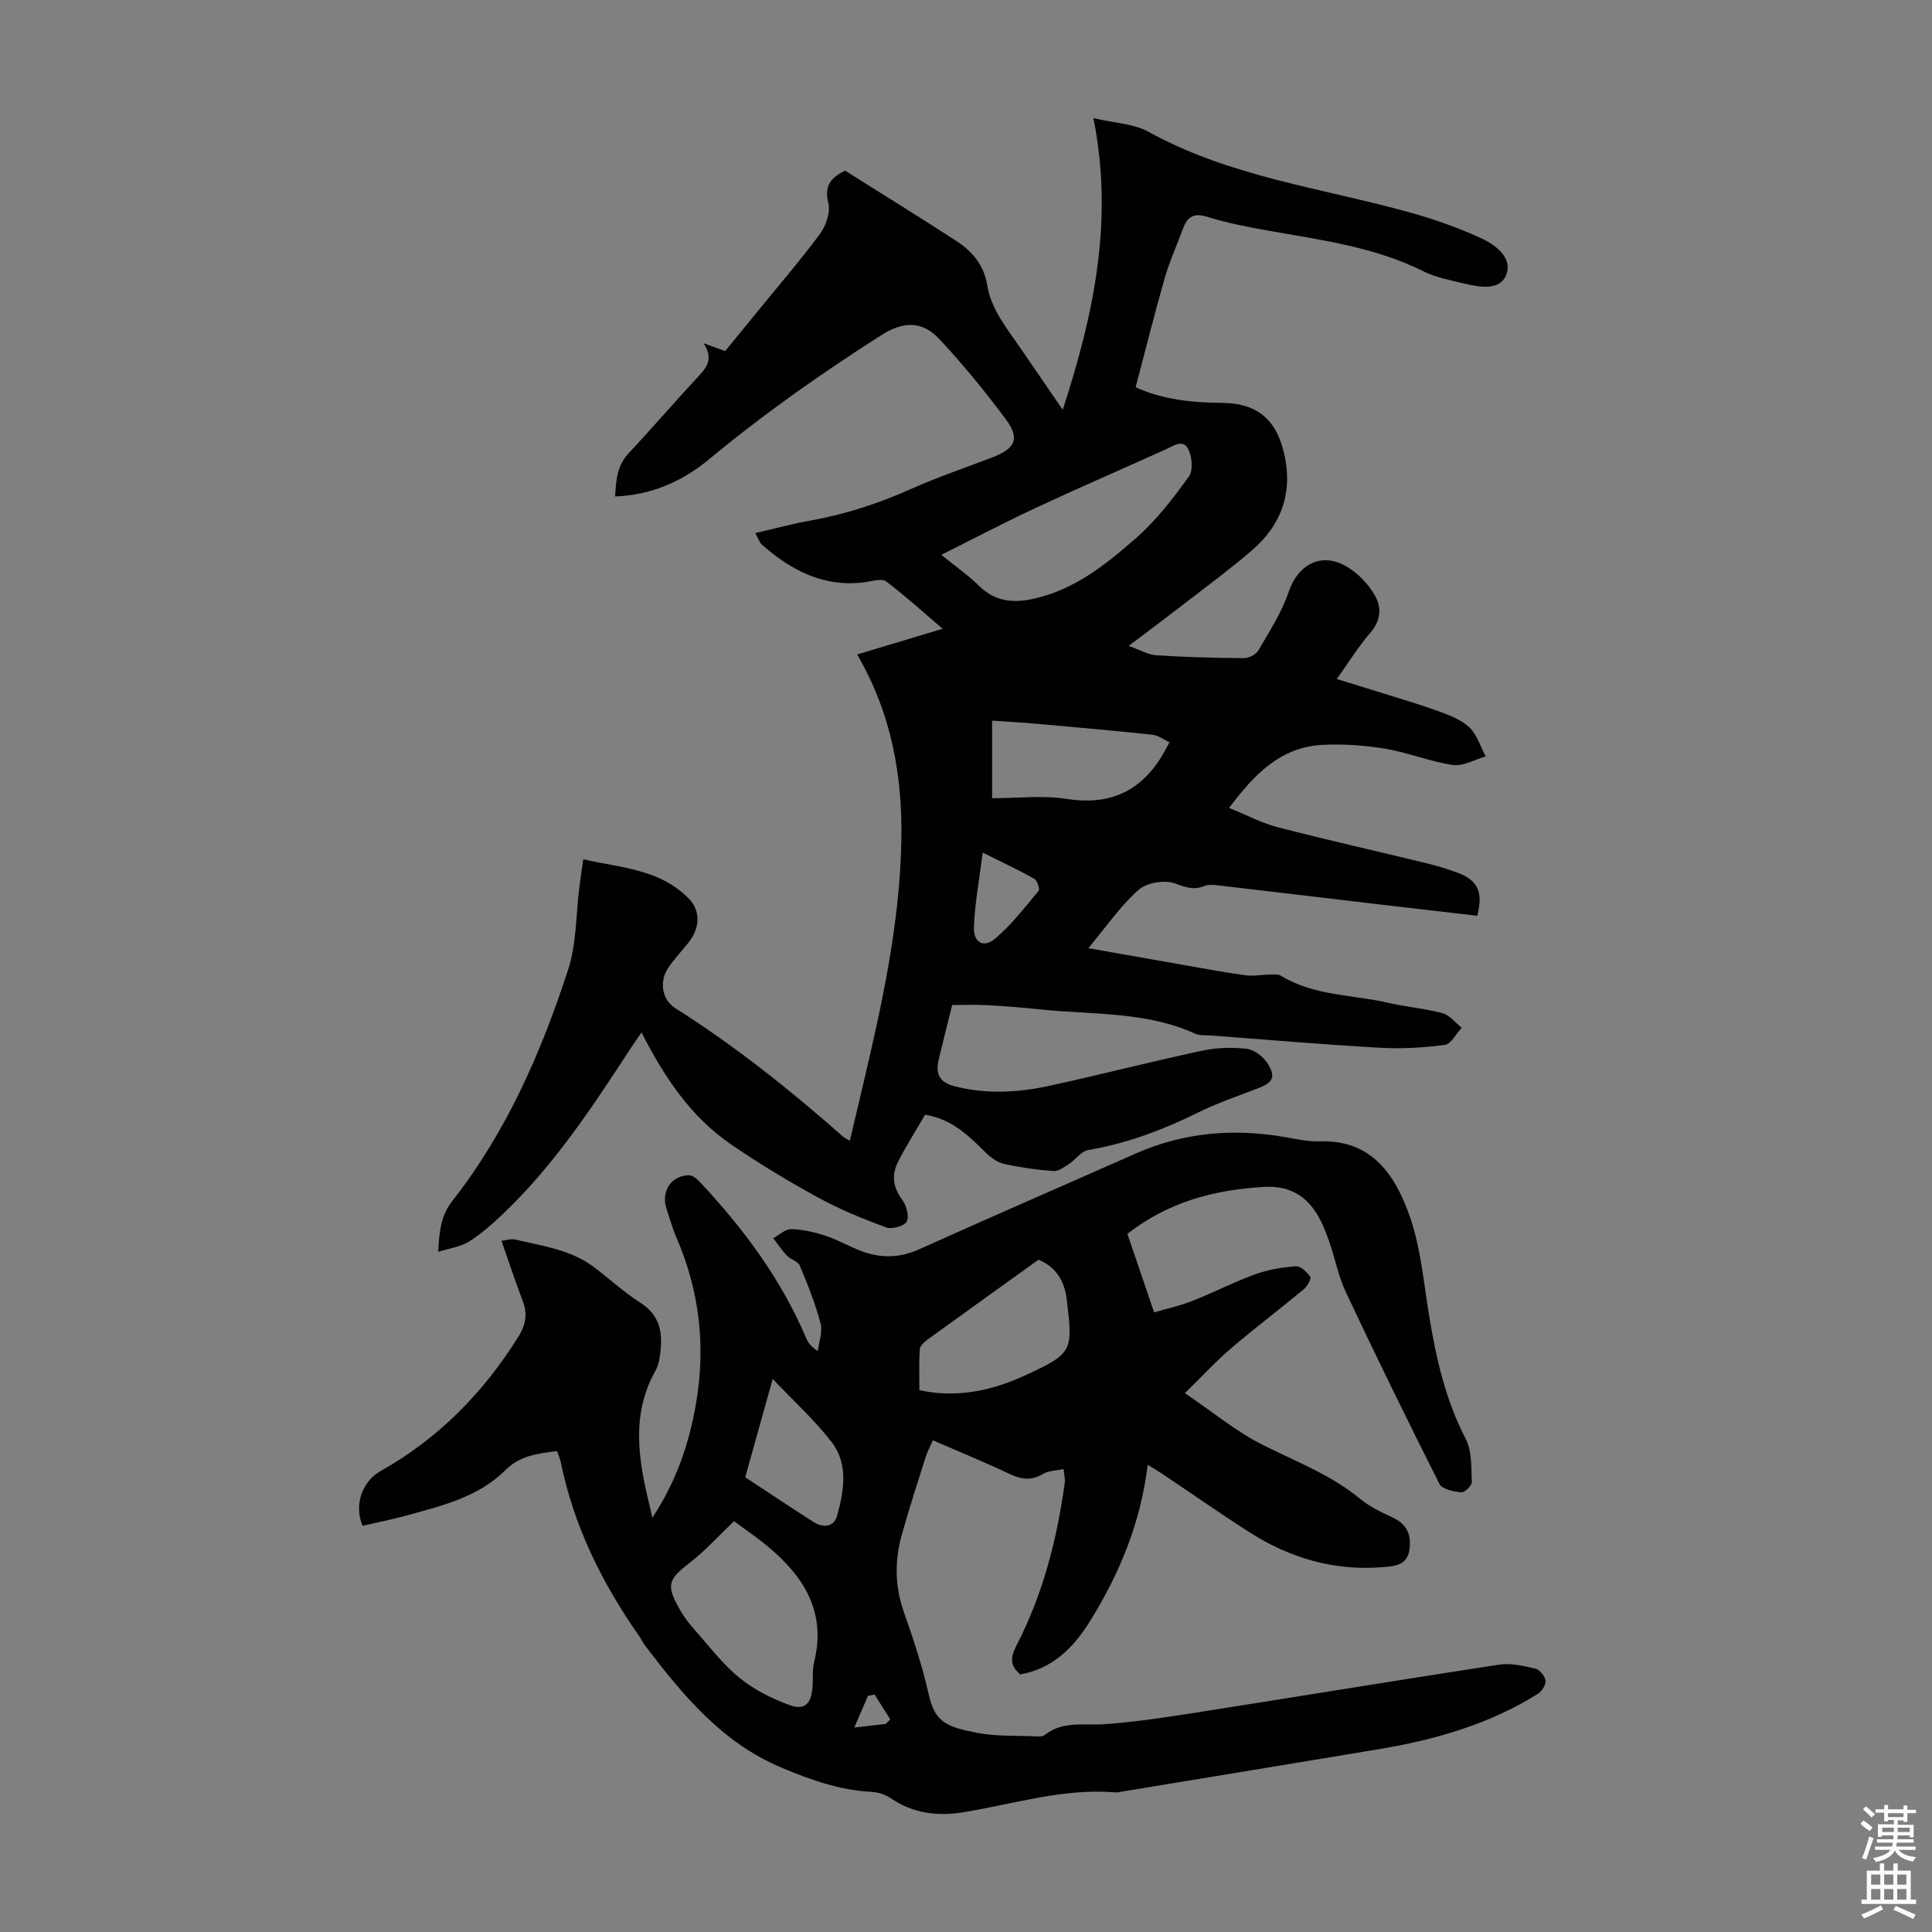 <svg enable-background="new 0 0 400 400" viewBox="0 0 400 400" xmlns="http://www.w3.org/2000/svg"><rect x="0" y="0" width="400" height="400" fill="#808080" stroke="none"/><path d="m235.12 80.18c5.62 2.56 11.69 3.18 17.85 3.23 7.17.06 11.16 3.27 12.84 10.26 1.97 8.19-.43 15-6.71 20.37-4.5 3.85-9.27 7.37-13.96 11-3.53 2.73-7.11 5.4-11.46 8.69 2.4.84 4.05 1.83 5.75 1.94 6.02.39 12.06.55 18.09.59 1.03.01 2.53-.75 3.02-1.61 2.28-3.93 4.82-7.84 6.26-12.09 2-5.89 7.01-8.44 12.38-5.04 2.27 1.44 4.35 3.67 5.62 6.03 1.25 2.32 1.03 5.03-1.07 7.44-2.43 2.79-4.39 6-6.96 9.59 3.41 1.06 5.81 1.79 8.21 2.54 4.26 1.34 8.56 2.58 12.76 4.1 2.29.83 4.76 1.76 6.47 3.37 1.6 1.51 2.3 3.98 3.39 6.02-2.28.65-4.67 2.08-6.8 1.77-4.72-.69-9.27-2.57-13.98-3.36-4.27-.71-8.69-1.02-13.01-.8-8.62.44-14.07 6.01-19.34 13.05 3.6 1.45 6.75 3.14 10.11 4.01 10.17 2.63 20.42 4.93 30.62 7.41 2.17.53 4.32 1.17 6.41 1.93 4.36 1.6 5.51 3.98 4.25 8.98-6.81-.79-13.67-1.57-20.53-2.38-11-1.3-21.99-2.62-32.99-3.9-.98-.11-2.11-.23-2.98.12-2.18.87-3.8.31-6-.51-2.16-.81-5.94-.2-7.65 1.32-3.79 3.37-6.74 7.69-10.38 12.06 6.51 1.15 12.53 2.22 18.55 3.27 4.63.81 9.24 1.68 13.89 2.33 1.68.24 3.44-.11 5.17-.14.76-.01 1.67-.12 2.25.24 6.85 4.21 14.83 3.89 22.28 5.62 3.7.86 7.54 1.15 11.19 2.14 1.48.4 2.65 1.97 3.97 3.02-1.16 1.24-2.21 3.38-3.51 3.55-4.47.59-9.06.84-13.57.58-11.61-.66-23.2-1.66-34.8-2.53-1.11-.08-2.35.06-3.31-.38-10.19-4.64-21.22-3.89-31.95-5.01-3.67-.38-7.35-.69-11.04-.89-2.53-.14-5.07-.03-7.31-.03-1.05 4.21-1.95 7.76-2.8 11.32-.67 2.8.1 4.67 3.19 5.47 6.68 1.74 13.35 1.34 19.95-.11 10.48-2.29 20.88-4.97 31.37-7.22 3.01-.65 6.25-.75 9.3-.39 1.57.19 3.44 1.64 4.32 3.06 1.74 2.82 1.05 3.93-2.04 5.12-4.17 1.6-8.42 3.05-12.41 5.02-7.26 3.59-14.72 6.39-22.74 7.76-1.44.25-2.6 1.99-3.98 2.89-.98.64-2.15 1.53-3.17 1.46-3.45-.26-6.91-.74-10.28-1.49-1.39-.31-2.76-1.35-3.82-2.39-3.52-3.47-7-6.93-12.51-7.78-1.88 3.24-3.92 6.44-5.62 9.81-1.36 2.69-.99 5.28.92 7.84.86 1.16 1.47 3.42.9 4.46-.52.95-3.07 1.65-4.27 1.21-4.79-1.77-9.57-3.72-14.05-6.17-6.17-3.38-12.23-7.03-18.04-11.01-8.33-5.71-13.8-13.88-18.54-23.18-.83 1.21-1.58 2.25-2.27 3.32-7.83 12.01-15.7 23.98-26.14 33.98-2.25 2.16-4.62 4.28-7.23 5.95-1.73 1.11-3.99 1.39-6.45 2.18.22-4.4.53-7.5 3.02-10.68 11.16-14.25 18.32-30.68 23.87-47.74 1.77-5.43 1.61-11.49 2.35-17.26.23-1.76.49-3.51.79-5.6 7.84 1.78 15.92 2.01 21.93 8.22 2.23 2.3 2.39 5.84-.13 9.01-1.39 1.75-2.96 3.38-4.2 5.22-1.89 2.81-1.35 6.58 1.4 8.33 12.42 7.87 23.87 16.99 34.87 26.71.24.21.56.34 1.32.77.97-4.12 1.91-8.06 2.84-12 3.87-16.45 7.48-32.94 7.82-49.95.27-13.54-2.01-26.47-9.15-38.72 5.84-1.76 11.44-3.44 17.7-5.32-4.11-3.51-7.78-6.85-11.72-9.82-.86-.64-2.73-.06-4.11.14-8.56 1.24-15.4-2.3-21.56-7.71-.54-.48-.77-1.31-1.38-2.43 4.02-.92 7.74-1.94 11.53-2.61 7.31-1.3 14.25-3.62 21.02-6.65 5.4-2.41 11.03-4.29 16.55-6.42 4.78-1.85 5.72-3.9 2.72-7.92-4.26-5.72-8.8-11.27-13.66-16.49-3.62-3.89-7.52-3.78-12.03-.91-12.37 7.88-24.34 16.3-35.64 25.67-5.52 4.58-11.88 7.46-19.53 7.76.2-3.33.38-6.37 2.81-8.96 4.75-5.06 9.27-10.34 13.99-15.42 1.87-2.01 3.81-3.82 1.52-7.34 1.84.67 2.95 1.07 4.47 1.62 2.12-2.6 4.36-5.35 6.61-8.1 4.38-5.38 8.93-10.64 13.05-16.21 1.24-1.69 2.17-4.49 1.69-6.39-.98-3.85.91-5.35 3.46-6.67 7.81 4.92 15.49 9.67 23.07 14.58 3.26 2.12 5.69 4.97 6.35 9.04.83 5.17 4.14 9.08 6.96 13.22 2.7 3.95 5.42 7.89 8.7 12.68 6.48-19.94 10.56-39.18 6.36-60.38 4.29 1.01 8.3 1.12 11.42 2.84 16.87 9.32 35.82 11.62 53.96 16.65 5.12 1.42 10.2 3.2 15.01 5.43 2.99 1.38 6.57 4.16 4.99 7.71-1.4 3.15-5.6 2.35-8.77 1.58-2.82-.68-5.77-1.23-8.33-2.51-9.99-5-20.86-6.42-31.64-8.33-4.4-.78-8.82-1.61-13.08-2.94-2.87-.89-4.14.05-5.04 2.48-1.28 3.46-2.8 6.84-3.82 10.37-2.08 7.29-3.91 14.67-5.97 22.44zm-40.23 34.69c3.1 2.52 5.69 4.32 7.9 6.5 3.26 3.21 7.01 3.51 11.15 2.61 8.53-1.86 15.11-7.17 21.38-12.68 4.13-3.63 7.58-8.14 10.82-12.63.92-1.28.67-4.2-.17-5.77-1.08-2.03-3.08-.56-4.7.18-8.94 4.04-17.95 7.93-26.84 12.08-6.42 2.99-12.71 6.3-19.54 9.71zm10.52 50.39c5.34 0 10.45-.63 15.34.14 8.54 1.34 14.93-1.2 19.53-8.43.67-1.06 1.24-2.18 1.85-3.28-1.17-.54-2.31-1.44-3.52-1.57-7.98-.85-15.98-1.56-23.98-2.27-3.04-.27-6.1-.43-9.23-.65.01 5.38.01 10.27.01 16.06zm-1.95 11.26c-.68 5.45-1.64 10.45-1.82 15.49-.11 3.12 2.01 4.3 4.3 2.39 3.43-2.86 6.21-6.51 9.1-9.97.3-.36-.3-2.14-.91-2.49-3.19-1.8-6.53-3.36-10.67-5.42z" fill="#010104"/><path d="m115.32 300.42c-3.97.54-7.59.87-10.73 4-5.58 5.56-13.16 7.35-20.5 9.37-2.99.82-6.05 1.42-9.02 2.11-1.86-4.31-.02-9.22 3.64-11.28 12.06-6.77 21.45-16.33 28.72-28.04 1.45-2.33 1.8-4.65.78-7.28-1.53-3.99-2.86-8.05-4.38-12.39.69-.07 1.93-.51 3-.25 5.58 1.34 11.4 2.09 16.17 5.7 3.21 2.43 6.2 5.2 9.58 7.35 4.36 2.79 4.7 6.72 4.02 11.14-.15.99-.38 2.03-.86 2.88-5.16 9.15-3.56 18.57-1.24 28.03.15.59.27 1.19.56 2.48 5.04-7.67 7.66-15.5 9.07-23.81 1.99-11.78.7-23.15-4.05-34.13-.84-1.94-1.41-4-2.08-6.02-1.2-3.58.95-6.94 4.66-6.96.86-.01 1.86.98 2.56 1.73 8.89 9.55 16.57 19.92 21.7 32.02.38.91.98 1.73 2.4 2.66.23-1.92 1.03-3.99.57-5.72-1.08-4.08-2.65-8.05-4.29-11.95-.39-.92-1.92-1.3-2.71-2.13-1.04-1.09-1.87-2.37-2.79-3.57 1.24-.67 2.49-1.91 3.71-1.88 2.4.07 4.85.62 7.14 1.38 2.64.87 5.08 2.34 7.7 3.28 3.92 1.4 7.74 1.28 11.69-.5 14.87-6.71 29.84-13.19 44.76-19.8 9.92-4.39 20.2-5.27 30.81-3.44 2.42.42 4.89.98 7.32.9 10.79-.36 15.62 6.98 18.59 15.37 2.32 6.54 2.91 13.72 4.05 20.65 1.46 8.86 3.4 17.49 7.59 25.58 1.32 2.54 1.13 5.94 1.26 8.97.03.71-1.5 2.18-2.19 2.11-1.59-.17-3.95-.64-4.5-1.74-6.64-13.15-13.11-26.39-19.39-39.71-1.56-3.31-2.22-7.02-3.45-10.5-.7-1.99-1.48-4-2.59-5.78-2.5-4-6.05-5.81-10.99-5.51-10.28.61-19.79 3.13-28.19 9.72 1.76 5.19 3.56 10.46 5.53 16.26 2.71-.8 5.4-1.39 7.94-2.39 4.36-1.72 8.55-3.89 12.95-5.49 2.68-.97 5.59-1.46 8.44-1.67.98-.07 2.31 1.18 2.99 2.17.27.39-.59 1.96-1.3 2.56-4.99 4.14-10.18 8.05-15.1 12.27-3.19 2.73-6.05 5.85-9.55 9.27 5.79 3.91 10.65 7.97 16.15 10.73 6.89 3.45 14.1 6.17 20.15 11.16 1.95 1.61 4.35 2.76 6.67 3.83 3.04 1.4 3.98 3.65 3.5 6.79-.49 3.18-3.15 3.31-5.34 3.5-10.05.86-19.29-1.8-27.72-7.19-6.12-3.91-12.08-8.09-18.12-12.14-.9-.6-1.85-1.15-2.99-1.85-1.45 11.99-5.84 22.56-11.98 32.43-3.39 5.45-7.76 9.82-14.42 10.97-2.24-1.92-1.99-3.63-.7-6.13 5.43-10.53 8.33-21.88 9.93-33.58.1-.73-.12-1.51-.25-2.81-1.57.34-3.1.32-4.21.99-2.39 1.44-4.48 1.2-6.91.05-5.13-2.43-10.4-4.58-15.93-6.99-.54 1.24-1.13 2.29-1.48 3.41-1.72 5.43-3.5 10.84-5.01 16.33-1.45 5.28-1.39 10.53.48 15.83 1.97 5.58 3.84 11.24 5.13 17 1.28 5.72 3.53 6.74 10.06 8 3.91.75 8.01.54 12.03.72.65.03 1.49.08 1.93-.27 3.7-2.96 7.99-1.96 12.2-2.24 6.78-.45 13.52-1.53 20.24-2.58 20.54-3.22 41.06-6.61 61.61-9.75 2.43-.37 5.09.25 7.56.82.88.21 1.97 1.56 2.08 2.5.1.86-.76 2.22-1.59 2.73-10.13 6.33-21.37 9.53-33.03 11.47-17.42 2.9-34.86 5.76-52.28 8.63-.77.13-1.56.34-2.33.28-10.79-.86-21 2.47-31.45 4.15-5.13.83-10.24.23-14.79-2.87-1.14-.77-2.65-1.3-4.02-1.37-6.58-.34-12.55-2.44-18.61-4.98-12.45-5.22-20.48-15.05-28.3-25.28-.47-.62-.79-1.35-1.24-1.99-7.71-10.99-13.56-22.82-16.25-36.07-.15-.71-.48-1.41-.77-2.25zm36.66 14.52c-3.21 3.05-5.89 6.06-9.03 8.49-4.73 3.67-5.14 4.72-2.03 10.1.78 1.34 1.74 2.61 2.77 3.77 3.05 3.42 5.85 7.17 9.37 10.04 3.02 2.47 6.72 4.34 10.4 5.68 3.14 1.13 4.48-.26 4.75-3.6.15-1.78-.06-3.64.36-5.35 2.51-10.19-2.02-17.54-9.42-23.74-2.29-1.93-4.8-3.62-7.17-5.39zm63.04-54.13c-7.7 5.53-15.41 11.04-23.09 16.61-.66.48-1.47 1.29-1.51 1.99-.17 2.84-.07 5.69-.07 8.41 6.65 1.46 13.79.64 21.64-2.95 10.21-4.66 10.12-5.12 8.89-15.69-.45-3.79-2.06-6.77-5.86-8.37zm-60.73 45.04c4.8 3.15 9.43 6.26 14.13 9.25 2.03 1.29 4.25 1.1 4.92-1.35 1.39-5.12 2.34-10.63-1.14-15.16-3.49-4.54-7.81-8.44-12.22-13.1-2.05 7.36-3.85 13.77-5.69 20.36zm29.08 51.08c.32-.32.63-.63.95-.95-1.08-1.71-2.16-3.43-3.24-5.14-.46.09-.91.18-1.37.26-.83 1.92-1.66 3.83-2.84 6.57 3.03-.34 4.76-.54 6.5-.74z" fill="#010104"/><g fill="#fcfbfa"><path d="m385.2 377.6.6-.7c.6.4 1.3.9 1.9 1.5l-.6.7c-.8-.5-1.4-1-1.9-1.5zm.3 7.1c.6-1.4 1.1-2.9 1.5-4.5.3.1.6.3.9.4-.5 1.4-1 2.9-1.5 4.4zm.2-10.1.6-.6c.7.5 1.3 1.1 1.9 1.6l-.7.7c-.6-.6-1.2-1.2-1.8-1.7zm8.4-.8h.8v.9h1.8v.7h-1.8v1.8h-.8v-.3h-1.2v.9h3.3v2.6h-.8v-.4h-2.5c0 .3 0 .6-.1.8h3.4v.7h-3.5c0 .3-.1.6-.1.8h4v.7h-3.5c.7.9 1.9 1.3 3.6 1.5-.2.2-.4.5-.6.9-1.9-.3-3.2-1.1-3.8-2.3-.5 1.1-1.8 2-3.9 2.4-.2-.3-.4-.5-.6-.8 1.9-.4 3.1-.9 3.6-1.7h-3.2v-.7h3.5c.1-.2.1-.5.2-.8h-3.3v-.7h3.4c0-.2 0-.5 0-.8h-2.4v.3h-.8v-2.6h3.3v-.9h-1.2v.3h-.8v-1.8h-1.8v-.7h1.8v-.9h.8v.9h3.2zm-4.4 5.5h2.4c0-.3 0-.6 0-.9h-2.4zm1.2-3.1h3.2v-.8h-3.2zm4.4 2.2h-2.4v.9h2.5v-.9z"/><path d="m389.2 385.8h.9v1.5h1.9v-1.5h.9v1.5h2.7v6h1.1v.9h-11.3v-.9h1.1v-6h2.7zm.2 8.7.5.8c-1.2.6-2.5 1.3-4 1.9-.2-.3-.3-.6-.6-.8 1.6-.6 3-1.3 4.1-1.9zm-2-4.3h1.9v-2.1h-1.9zm0 3.1h1.9v-2.2h-1.9zm2.7-3.1h1.9v-2.1h-1.9zm0 3.1h1.9v-2.2h-1.9zm2.4 1.3c1.4.6 2.7 1.2 4.1 1.8l-.5.9c-1.5-.7-2.8-1.4-4.1-1.9zm2.2-6.5h-1.9v2.1h1.9zm-1.9 5.2h1.9v-2.2h-1.9z"/></g></svg>